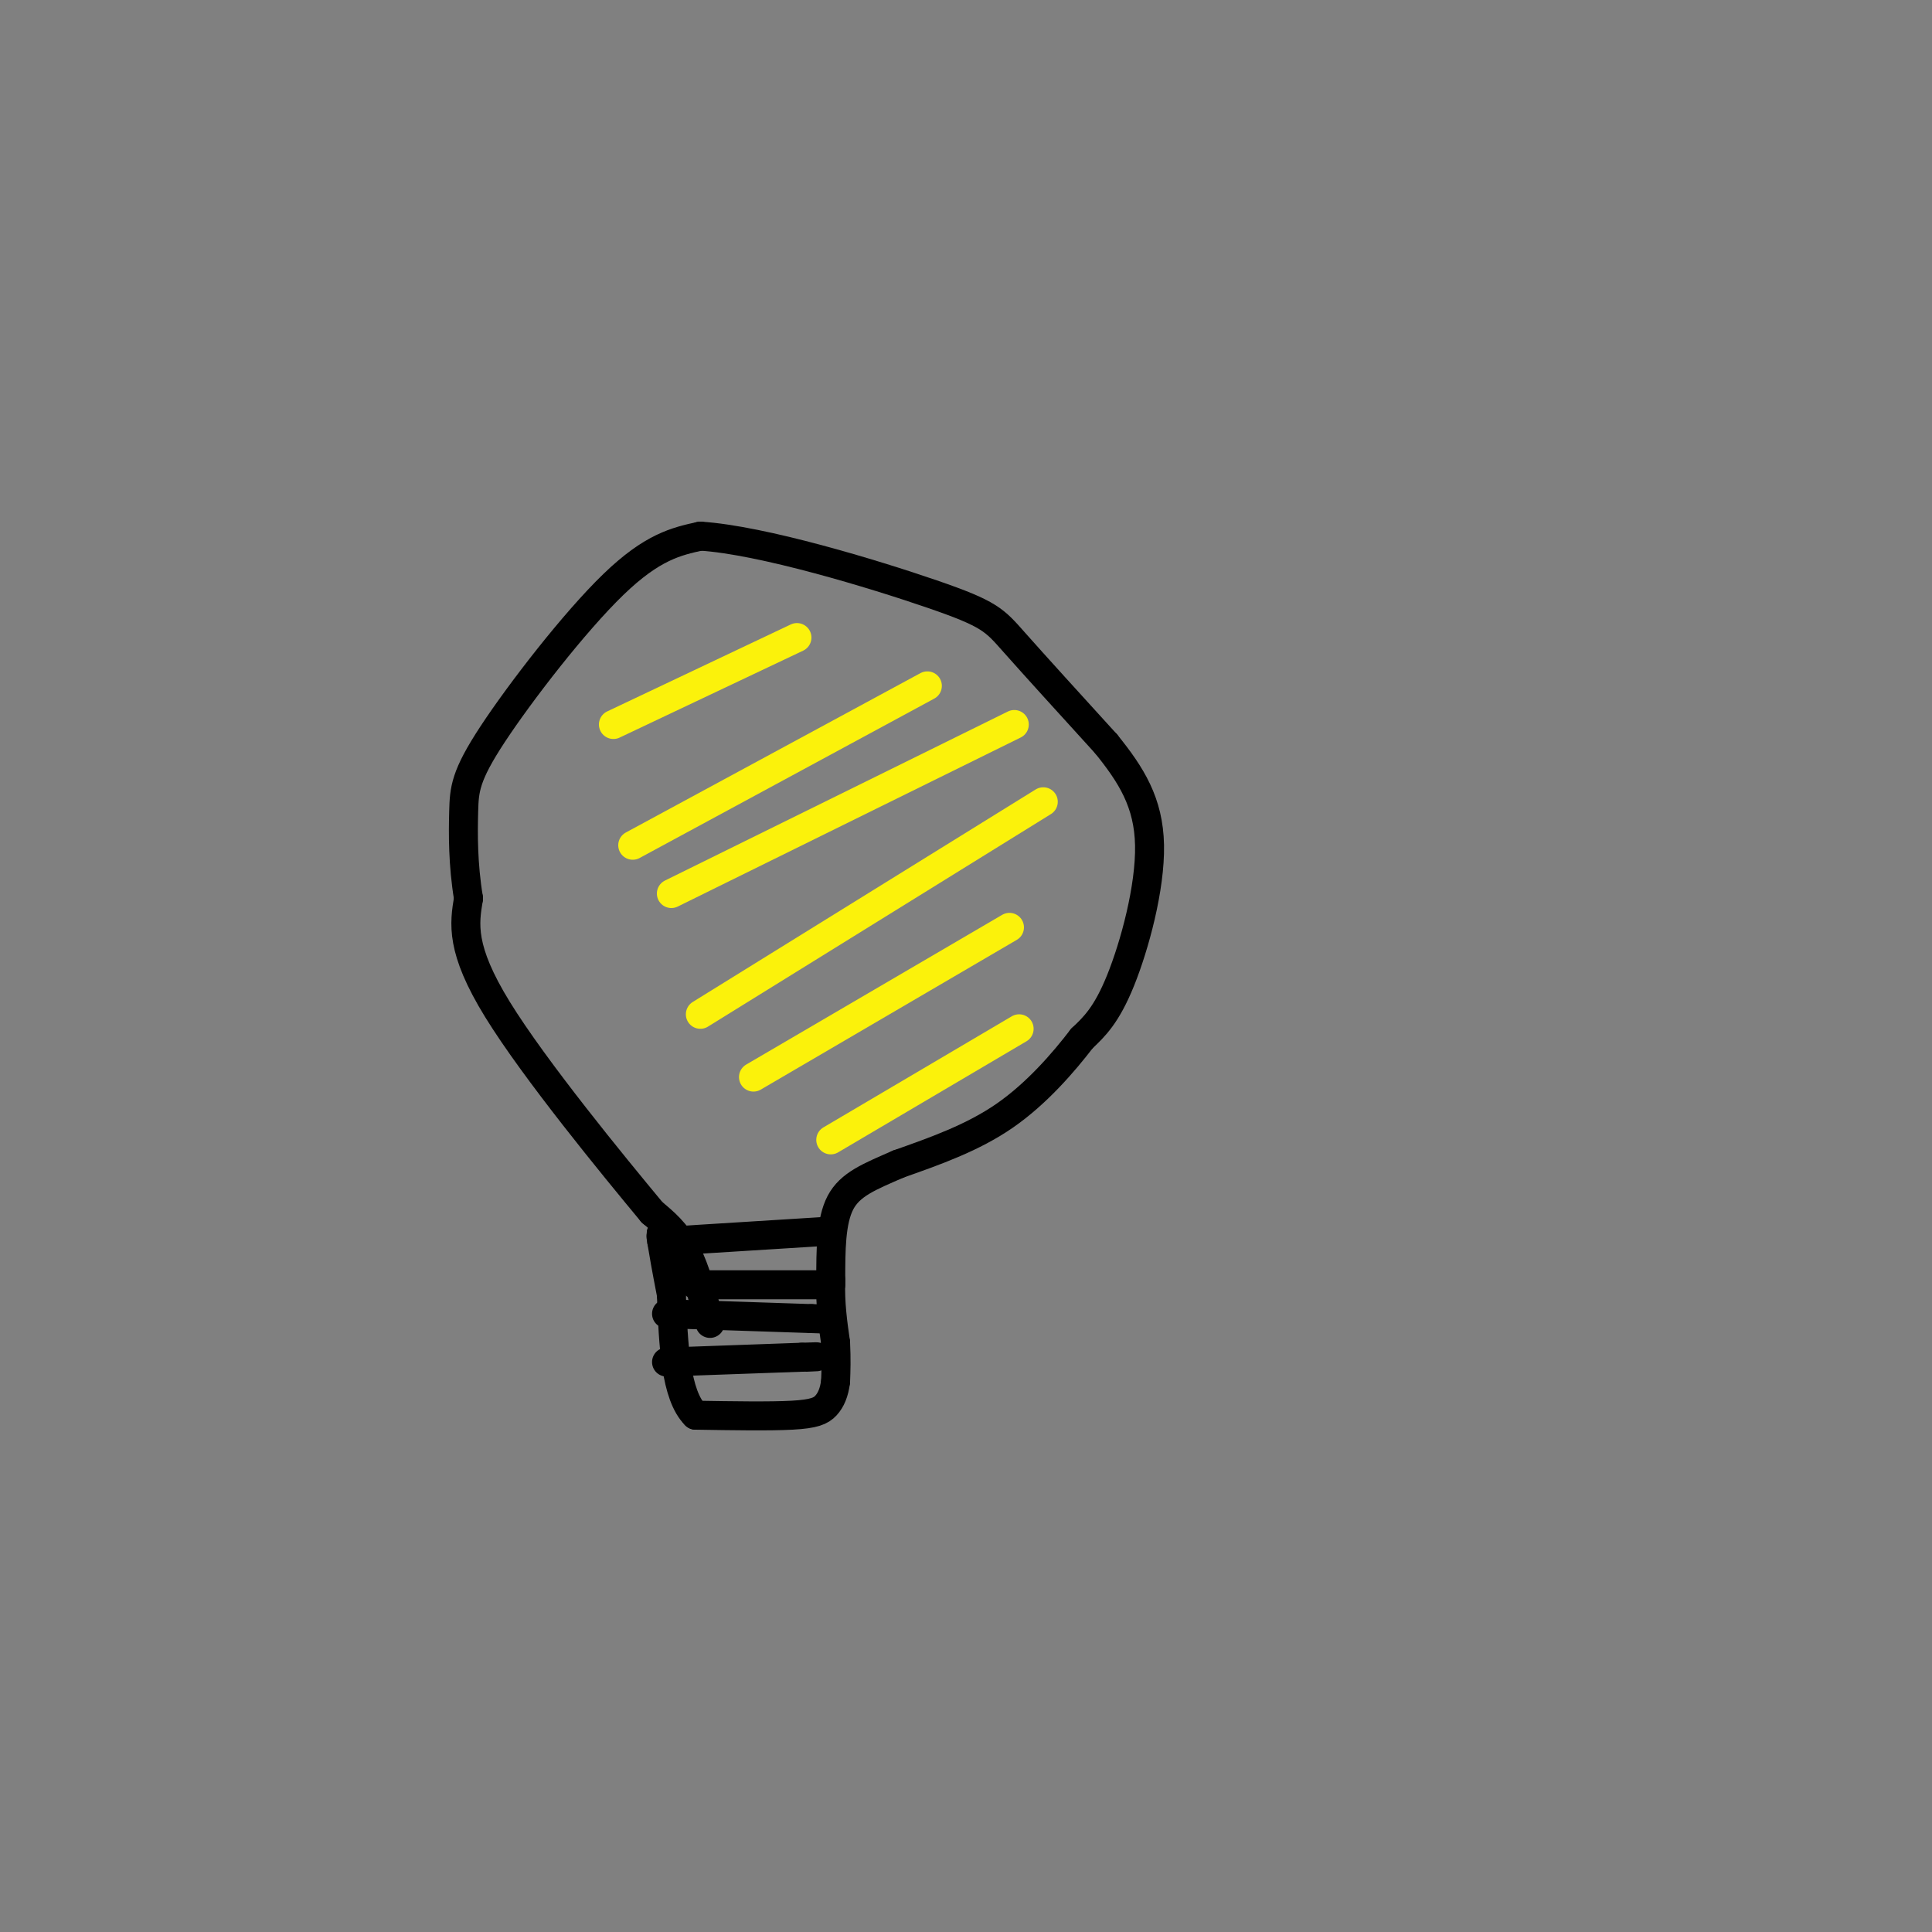 <svg viewBox='0 0 400 400' version='1.1' xmlns='http://www.w3.org/2000/svg' xmlns:xlink='http://www.w3.org/1999/xlink'><rect x="0" y="0" width="400" height="400" fill="#808080" stroke="none"/><g fill='none' stroke='#000000' stroke-width='6' stroke-linecap='round' stroke-linejoin='round'><path d='M147,274c-1.500,-5.583 -3.000,-11.167 -5,-15c-2.000,-3.833 -4.500,-5.917 -7,-8'/><path d='M135,251c-7.933,-9.556 -24.267,-29.444 -32,-42c-7.733,-12.556 -6.867,-17.778 -6,-23'/><path d='M97,186c-1.177,-7.128 -1.120,-13.447 -1,-18c0.120,-4.553 0.301,-7.341 6,-16c5.699,-8.659 16.914,-23.188 25,-31c8.086,-7.812 13.043,-8.906 18,-10'/><path d='M145,111c12.857,0.821 36.000,7.875 48,12c12.000,4.125 12.857,5.321 17,10c4.143,4.679 11.571,12.839 19,21'/><path d='M229,154c5.238,6.476 8.833,12.167 9,21c0.167,8.833 -3.095,20.810 -6,28c-2.905,7.190 -5.452,9.595 -8,12'/><path d='M224,215c-3.822,4.978 -9.378,11.422 -16,16c-6.622,4.578 -14.311,7.289 -22,10'/><path d='M186,241c-6.000,2.622 -10.000,4.178 -12,8c-2.000,3.822 -2.000,9.911 -2,16'/><path d='M172,265c-0.167,4.833 0.417,8.917 1,13'/><path d='M173,278c0.167,3.500 0.083,5.750 0,8'/><path d='M173,286c-0.274,2.250 -0.958,3.875 -2,5c-1.042,1.125 -2.440,1.750 -7,2c-4.560,0.250 -12.280,0.125 -20,0'/><path d='M144,293c-4.167,-4.167 -4.583,-14.583 -5,-25'/><path d='M139,268c-1.167,-6.000 -1.583,-8.500 -2,-11'/><path d='M137,257c-0.333,-2.000 -0.167,-1.500 0,-1'/><path d='M138,257c0.000,0.000 32.000,-2.000 32,-2'/><path d='M144,266c0.000,0.000 28.000,0.000 28,0'/><path d='M138,272c0.000,0.000 30.000,1.000 30,1'/><path d='M168,273c5.000,0.167 2.500,0.083 0,0'/><path d='M138,282c0.000,0.000 28.000,-1.000 28,-1'/><path d='M166,281c4.833,-0.167 2.917,-0.083 1,0'/></g>
<g fill='none' stroke='#FBF20B' stroke-width='6' stroke-linecap='round' stroke-linejoin='round'><path d='M127,150c0.000,0.000 38.000,-18.000 38,-18'/><path d='M131,175c0.000,0.000 61.000,-33.000 61,-33'/><path d='M139,185c0.000,0.000 71.000,-35.000 71,-35'/><path d='M145,210c0.000,0.000 71.000,-44.000 71,-44'/><path d='M156,223c0.000,0.000 53.000,-31.000 53,-31'/><path d='M172,236c0.000,0.000 39.000,-23.000 39,-23'/></g>
</svg>